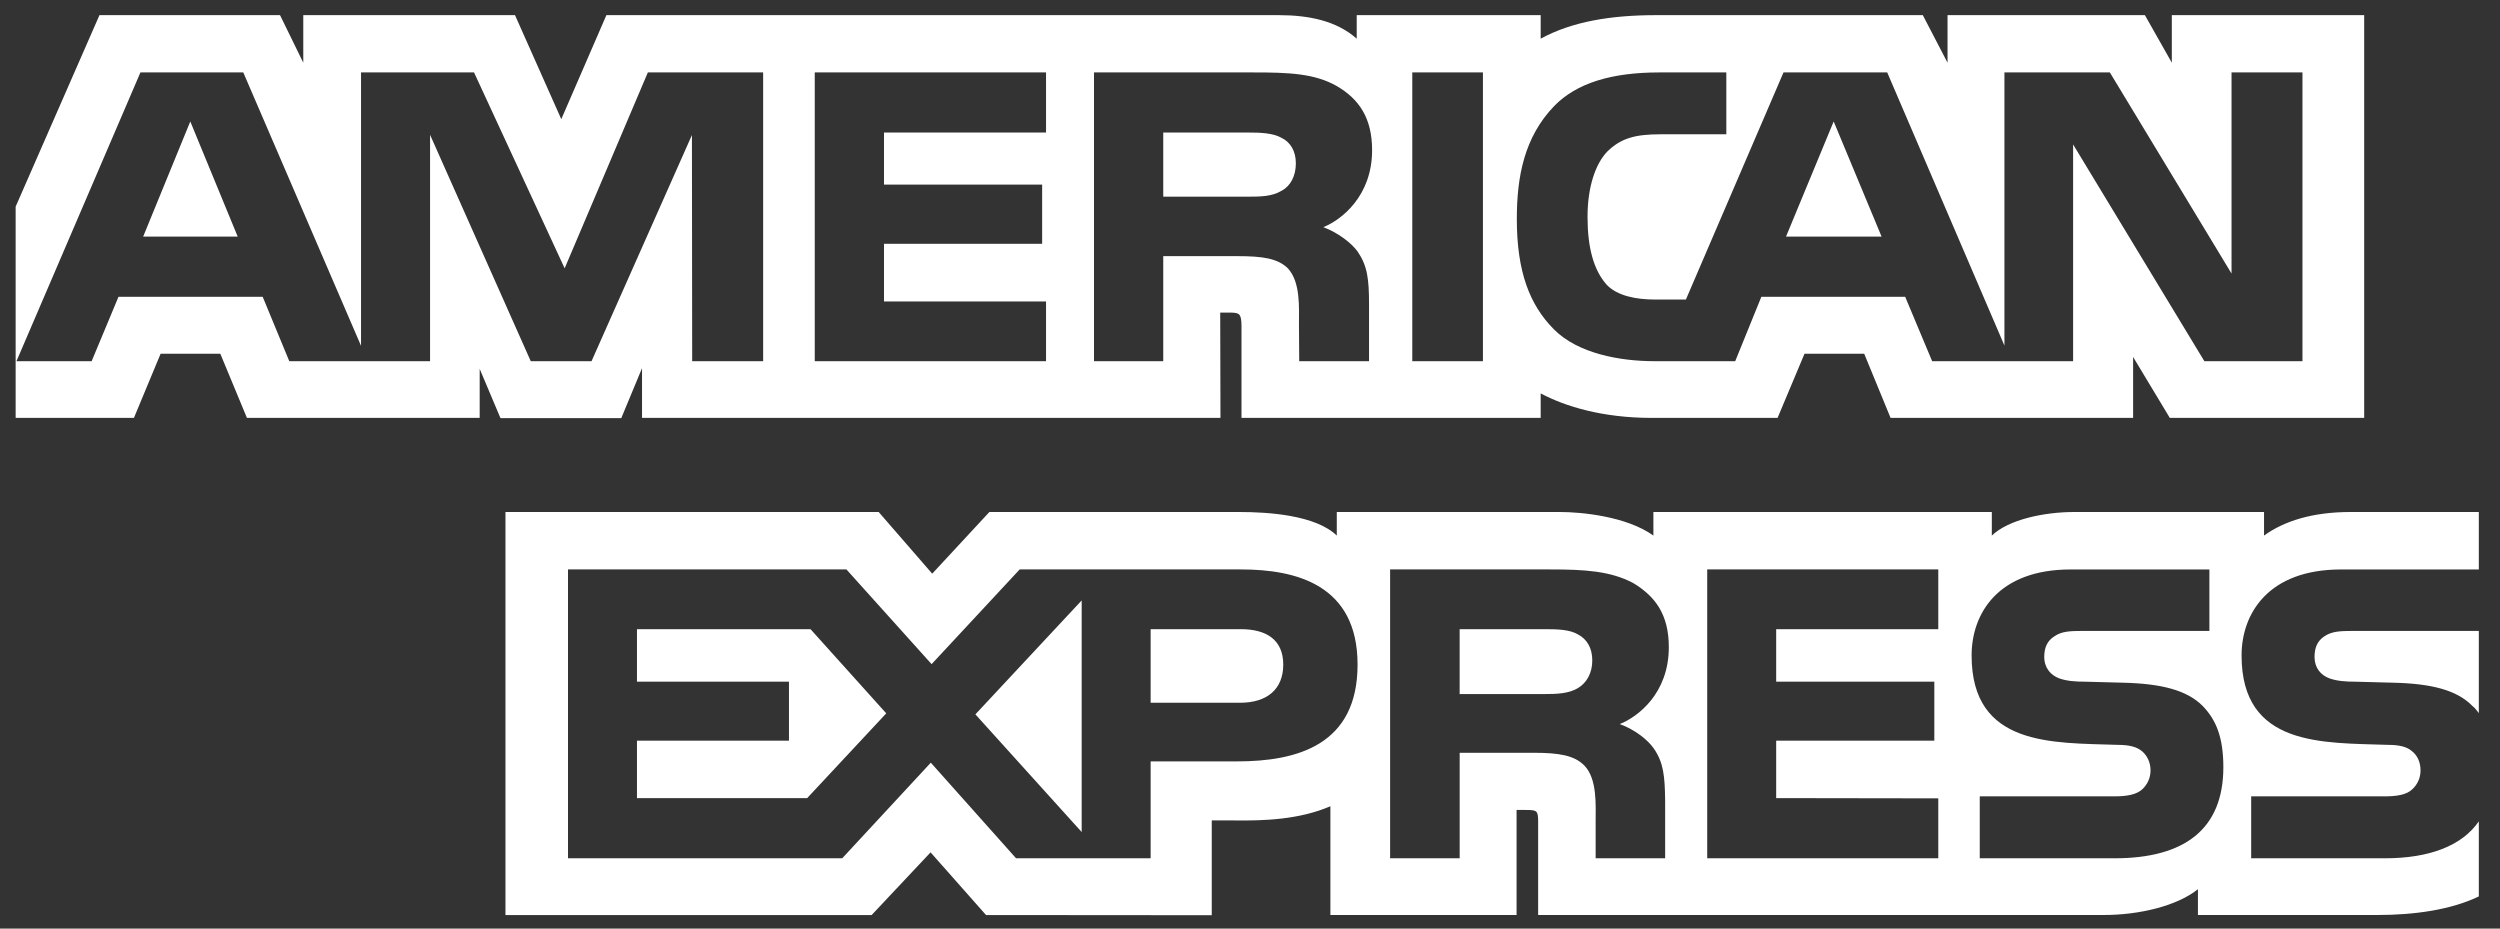 <?xml version="1.0" encoding="UTF-8" standalone="no"?>
<svg width="70px" height="26px" viewBox="0 0 70 26" version="1.1" xmlns="http://www.w3.org/2000/svg" xmlns:xlink="http://www.w3.org/1999/xlink" xmlns:sketch="http://www.bohemiancoding.com/sketch/ns">
    <rect x="0" y="0" width="70" height="26" fill="#333333" stroke="none"/>
    <!-- Generator: Sketch 3.3.3 (12081) - http://www.bohemiancoding.com/sketch -->
    <title>Credit Card/AmericanExpress/AmericanExpress-alt</title>
    <desc>Created with Sketch.</desc>
    <defs></defs>
    <g id="Icons:-Credit-card" stroke="none" stroke-width="1" fill="none" fill-rule="evenodd" sketch:type="MSPage">
        <g id="AmericanExpress-alt" sketch:type="MSArtboardGroup" transform="translate(-15, -17)" fill="#FFFFFF">
            <g id="Credit-Card/AmericanExpress/AmericanExpress-alt" sketch:type="MSLayerGroup" transform="translate(15, 17)">
                <path d="M69.407,17.666 L65.874,17.666 C65.522,17.666 65.287,17.679 65.09,17.812 C64.885,17.943 64.807,18.137 64.807,18.394 C64.807,18.699 64.979,18.906 65.23,18.996 C65.435,19.067 65.655,19.088 65.978,19.088 L67.028,19.116 C68.088,19.142 68.796,19.324 69.228,19.767 C69.306,19.828 69.353,19.898 69.407,19.967 L69.407,17.666 Z M69.407,22.998 C68.936,23.684 68.019,24.032 66.777,24.032 L63.033,24.032 L63.033,22.298 L66.762,22.298 C67.131,22.298 67.39,22.249 67.546,22.098 C67.681,21.973 67.775,21.791 67.775,21.57 C67.775,21.335 67.681,21.148 67.538,21.035 C67.398,20.912 67.193,20.856 66.855,20.856 C65.035,20.794 62.764,20.912 62.764,18.353 C62.764,17.18 63.512,15.945 65.546,15.945 L69.407,15.945 L69.407,14.336 L65.82,14.336 C64.737,14.336 63.95,14.594 63.393,14.996 L63.393,14.336 L58.087,14.336 C57.238,14.336 56.242,14.545 55.771,14.996 L55.771,14.336 L46.295,14.336 L46.295,14.996 C45.541,14.454 44.268,14.336 43.681,14.336 L37.43,14.336 L37.43,14.996 C36.834,14.42 35.507,14.336 34.698,14.336 L27.703,14.336 L26.102,16.063 L24.603,14.336 L14.153,14.336 L14.153,25.621 L24.406,25.621 L26.056,23.866 L27.609,25.621 L33.929,25.626 L33.929,22.972 L34.551,22.972 C35.389,22.984 36.378,22.951 37.251,22.575 L37.251,25.62 L42.464,25.62 L42.464,22.679 L42.715,22.679 C43.036,22.679 43.068,22.692 43.068,23.012 L43.068,25.62 L58.903,25.62 C59.909,25.62 60.96,25.364 61.542,24.898 L61.542,25.62 L66.565,25.62 C67.61,25.62 68.631,25.474 69.407,25.1 L69.407,22.998 L69.407,22.998 Z M61.675,19.767 C62.052,20.156 62.254,20.648 62.254,21.48 C62.254,23.22 61.164,24.032 59.209,24.032 L55.433,24.032 L55.433,22.298 L59.194,22.298 C59.562,22.298 59.822,22.249 59.986,22.098 C60.119,21.973 60.215,21.791 60.215,21.57 C60.215,21.335 60.111,21.148 59.978,21.035 C59.83,20.912 59.626,20.856 59.288,20.856 C57.475,20.794 55.205,20.912 55.205,18.353 C55.205,17.18 55.944,15.945 57.976,15.945 L61.863,15.945 L61.863,17.666 L58.307,17.666 C57.954,17.666 57.725,17.679 57.53,17.812 C57.318,17.943 57.239,18.137 57.239,18.394 C57.239,18.699 57.419,18.907 57.663,18.996 C57.867,19.067 58.087,19.088 58.417,19.088 L59.461,19.116 C60.513,19.142 61.236,19.323 61.675,19.767 L61.675,19.767 Z M44.182,19.267 C43.923,19.421 43.602,19.434 43.225,19.434 L40.87,19.434 L40.87,17.617 L43.257,17.617 C43.602,17.617 43.948,17.625 44.182,17.763 C44.434,17.894 44.584,18.145 44.584,18.491 C44.584,18.837 44.434,19.116 44.182,19.267 L44.182,19.267 Z M45.353,20.274 C45.785,20.432 46.137,20.717 46.303,20.953 C46.577,21.347 46.616,21.716 46.624,22.429 L46.624,24.032 L44.678,24.032 L44.678,23.02 C44.678,22.534 44.725,21.813 44.364,21.437 C44.081,21.148 43.649,21.078 42.942,21.078 L40.871,21.078 L40.871,24.032 L38.923,24.032 L38.923,15.944 L43.398,15.944 C44.38,15.944 45.094,15.988 45.731,16.326 C46.342,16.695 46.727,17.2 46.727,18.122 C46.727,19.413 45.863,20.072 45.353,20.274 L45.353,20.274 Z M47.802,15.944 L54.272,15.944 L54.272,17.617 L49.733,17.617 L49.733,19.087 L54.161,19.087 L54.161,20.738 L49.733,20.738 L49.733,22.347 L54.272,22.354 L54.272,24.032 L47.802,24.032 L47.802,15.944 L47.802,15.944 Z M34.723,19.677 L32.218,19.677 L32.218,17.617 L34.745,17.617 C35.445,17.617 35.931,17.902 35.931,18.609 C35.931,19.308 35.468,19.677 34.723,19.677 L34.723,19.677 Z M30.287,23.297 L27.311,20.002 L30.287,16.812 L30.287,23.297 L30.287,23.297 Z M22.601,22.347 L17.835,22.347 L17.835,20.738 L22.091,20.738 L22.091,19.087 L17.835,19.087 L17.835,17.617 L22.695,17.617 L24.815,19.974 L22.601,22.347 L22.601,22.347 Z M38.012,18.609 C38.012,20.856 36.331,21.319 34.637,21.319 L32.218,21.319 L32.218,24.032 L28.45,24.032 L26.063,21.355 L23.582,24.032 L15.904,24.032 L15.904,15.944 L23.7,15.944 L26.085,18.596 L28.551,15.944 L34.745,15.944 C36.284,15.944 38.012,16.369 38.012,18.609 L38.012,18.609 Z" id="EXPRESS" sketch:type="MSShapeGroup"></path>
                <path d="M6.655,6.624 L5.328,3.401 L4.009,6.624 L6.655,6.624 Z M35.884,5.341 C35.618,5.502 35.303,5.507 34.926,5.507 L32.571,5.507 L32.571,3.711 L34.958,3.711 C35.295,3.711 35.648,3.726 35.877,3.857 C36.128,3.975 36.284,4.226 36.284,4.572 C36.284,4.925 36.136,5.21 35.884,5.341 L35.884,5.341 Z M52.684,6.624 L51.343,3.401 L50.009,6.624 L52.684,6.624 L52.684,6.624 Z M21.368,10.113 L19.381,10.113 L19.374,3.781 L16.563,10.113 L14.861,10.113 L12.042,3.775 L12.042,10.113 L8.1,10.113 L7.355,8.31 L3.318,8.31 L2.566,10.113 L0.461,10.113 L3.932,2.028 L6.812,2.028 L10.109,9.683 L10.109,2.028 L13.273,2.028 L15.81,7.513 L18.14,2.028 L21.368,2.028 L21.368,10.113 L21.368,10.113 Z M29.289,10.113 L22.813,10.113 L22.813,2.028 L29.289,2.028 L29.289,3.711 L24.752,3.711 L24.752,5.169 L29.18,5.169 L29.18,6.826 L24.752,6.826 L24.752,8.441 L29.289,8.441 L29.289,10.113 L29.289,10.113 Z M38.419,4.205 C38.419,5.494 37.556,6.16 37.053,6.36 C37.478,6.521 37.84,6.806 38.012,7.041 C38.286,7.443 38.333,7.803 38.333,8.525 L38.333,10.113 L36.378,10.113 L36.371,9.094 C36.371,8.607 36.417,7.907 36.065,7.518 C35.781,7.234 35.35,7.172 34.652,7.172 L32.571,7.172 L32.571,10.113 L30.632,10.113 L30.632,2.028 L35.091,2.028 C36.082,2.028 36.812,2.054 37.439,2.415 C38.052,2.776 38.419,3.303 38.419,4.205 L38.419,4.205 Z M41.522,10.113 L39.544,10.113 L39.544,2.028 L41.522,2.028 L41.522,10.113 L41.522,10.113 Z M64.469,10.113 L61.722,10.113 L58.047,4.044 L58.047,10.113 L54.1,10.113 L53.345,8.31 L49.318,8.31 L48.586,10.113 L46.318,10.113 C45.376,10.113 44.183,9.905 43.507,9.219 C42.826,8.532 42.471,7.602 42.471,6.132 C42.471,4.933 42.683,3.837 43.516,2.97 C44.143,2.325 45.124,2.028 46.46,2.028 L48.337,2.028 L48.337,3.76 L46.5,3.76 C45.792,3.76 45.393,3.865 45.008,4.239 C44.678,4.58 44.451,5.223 44.451,6.071 C44.451,6.937 44.623,7.561 44.984,7.969 C45.282,8.289 45.825,8.387 46.335,8.387 L47.205,8.387 L49.938,2.028 L52.842,2.028 L56.124,9.676 L56.124,2.028 L59.076,2.028 L62.483,7.659 L62.483,2.028 L64.469,2.028 L64.469,10.113 L64.469,10.113 Z M0.438,11.701 L3.75,11.701 L4.497,9.905 L6.169,9.905 L6.914,11.701 L13.431,11.701 L13.431,10.328 L14.013,11.707 L17.396,11.707 L17.977,10.308 L17.977,11.701 L34.173,11.701 L34.166,8.753 L34.479,8.753 C34.698,8.761 34.762,8.781 34.762,9.142 L34.762,11.701 L43.139,11.701 L43.139,11.015 C43.815,11.376 44.865,11.701 46.248,11.701 L49.772,11.701 L50.526,9.905 L52.198,9.905 L52.936,11.701 L59.727,11.701 L59.727,9.995 L60.755,11.701 L66.197,11.701 L66.197,0.424 L60.811,0.424 L60.811,1.756 L60.057,0.424 L54.531,0.424 L54.531,1.756 L53.839,0.424 L46.374,0.424 C45.124,0.424 44.026,0.598 43.139,1.083 L43.139,0.424 L37.988,0.424 L37.988,1.083 C37.423,0.583 36.654,0.424 35.798,0.424 L16.979,0.424 L15.716,3.337 L14.42,0.424 L8.492,0.424 L8.492,1.756 L7.841,0.424 L2.785,0.424 L0.438,5.786 L0.438,11.701 L0.438,11.701 Z" id="AMERICAN" sketch:type="MSShapeGroup"></path>
            </g>
        </g>
    </g>
</svg>